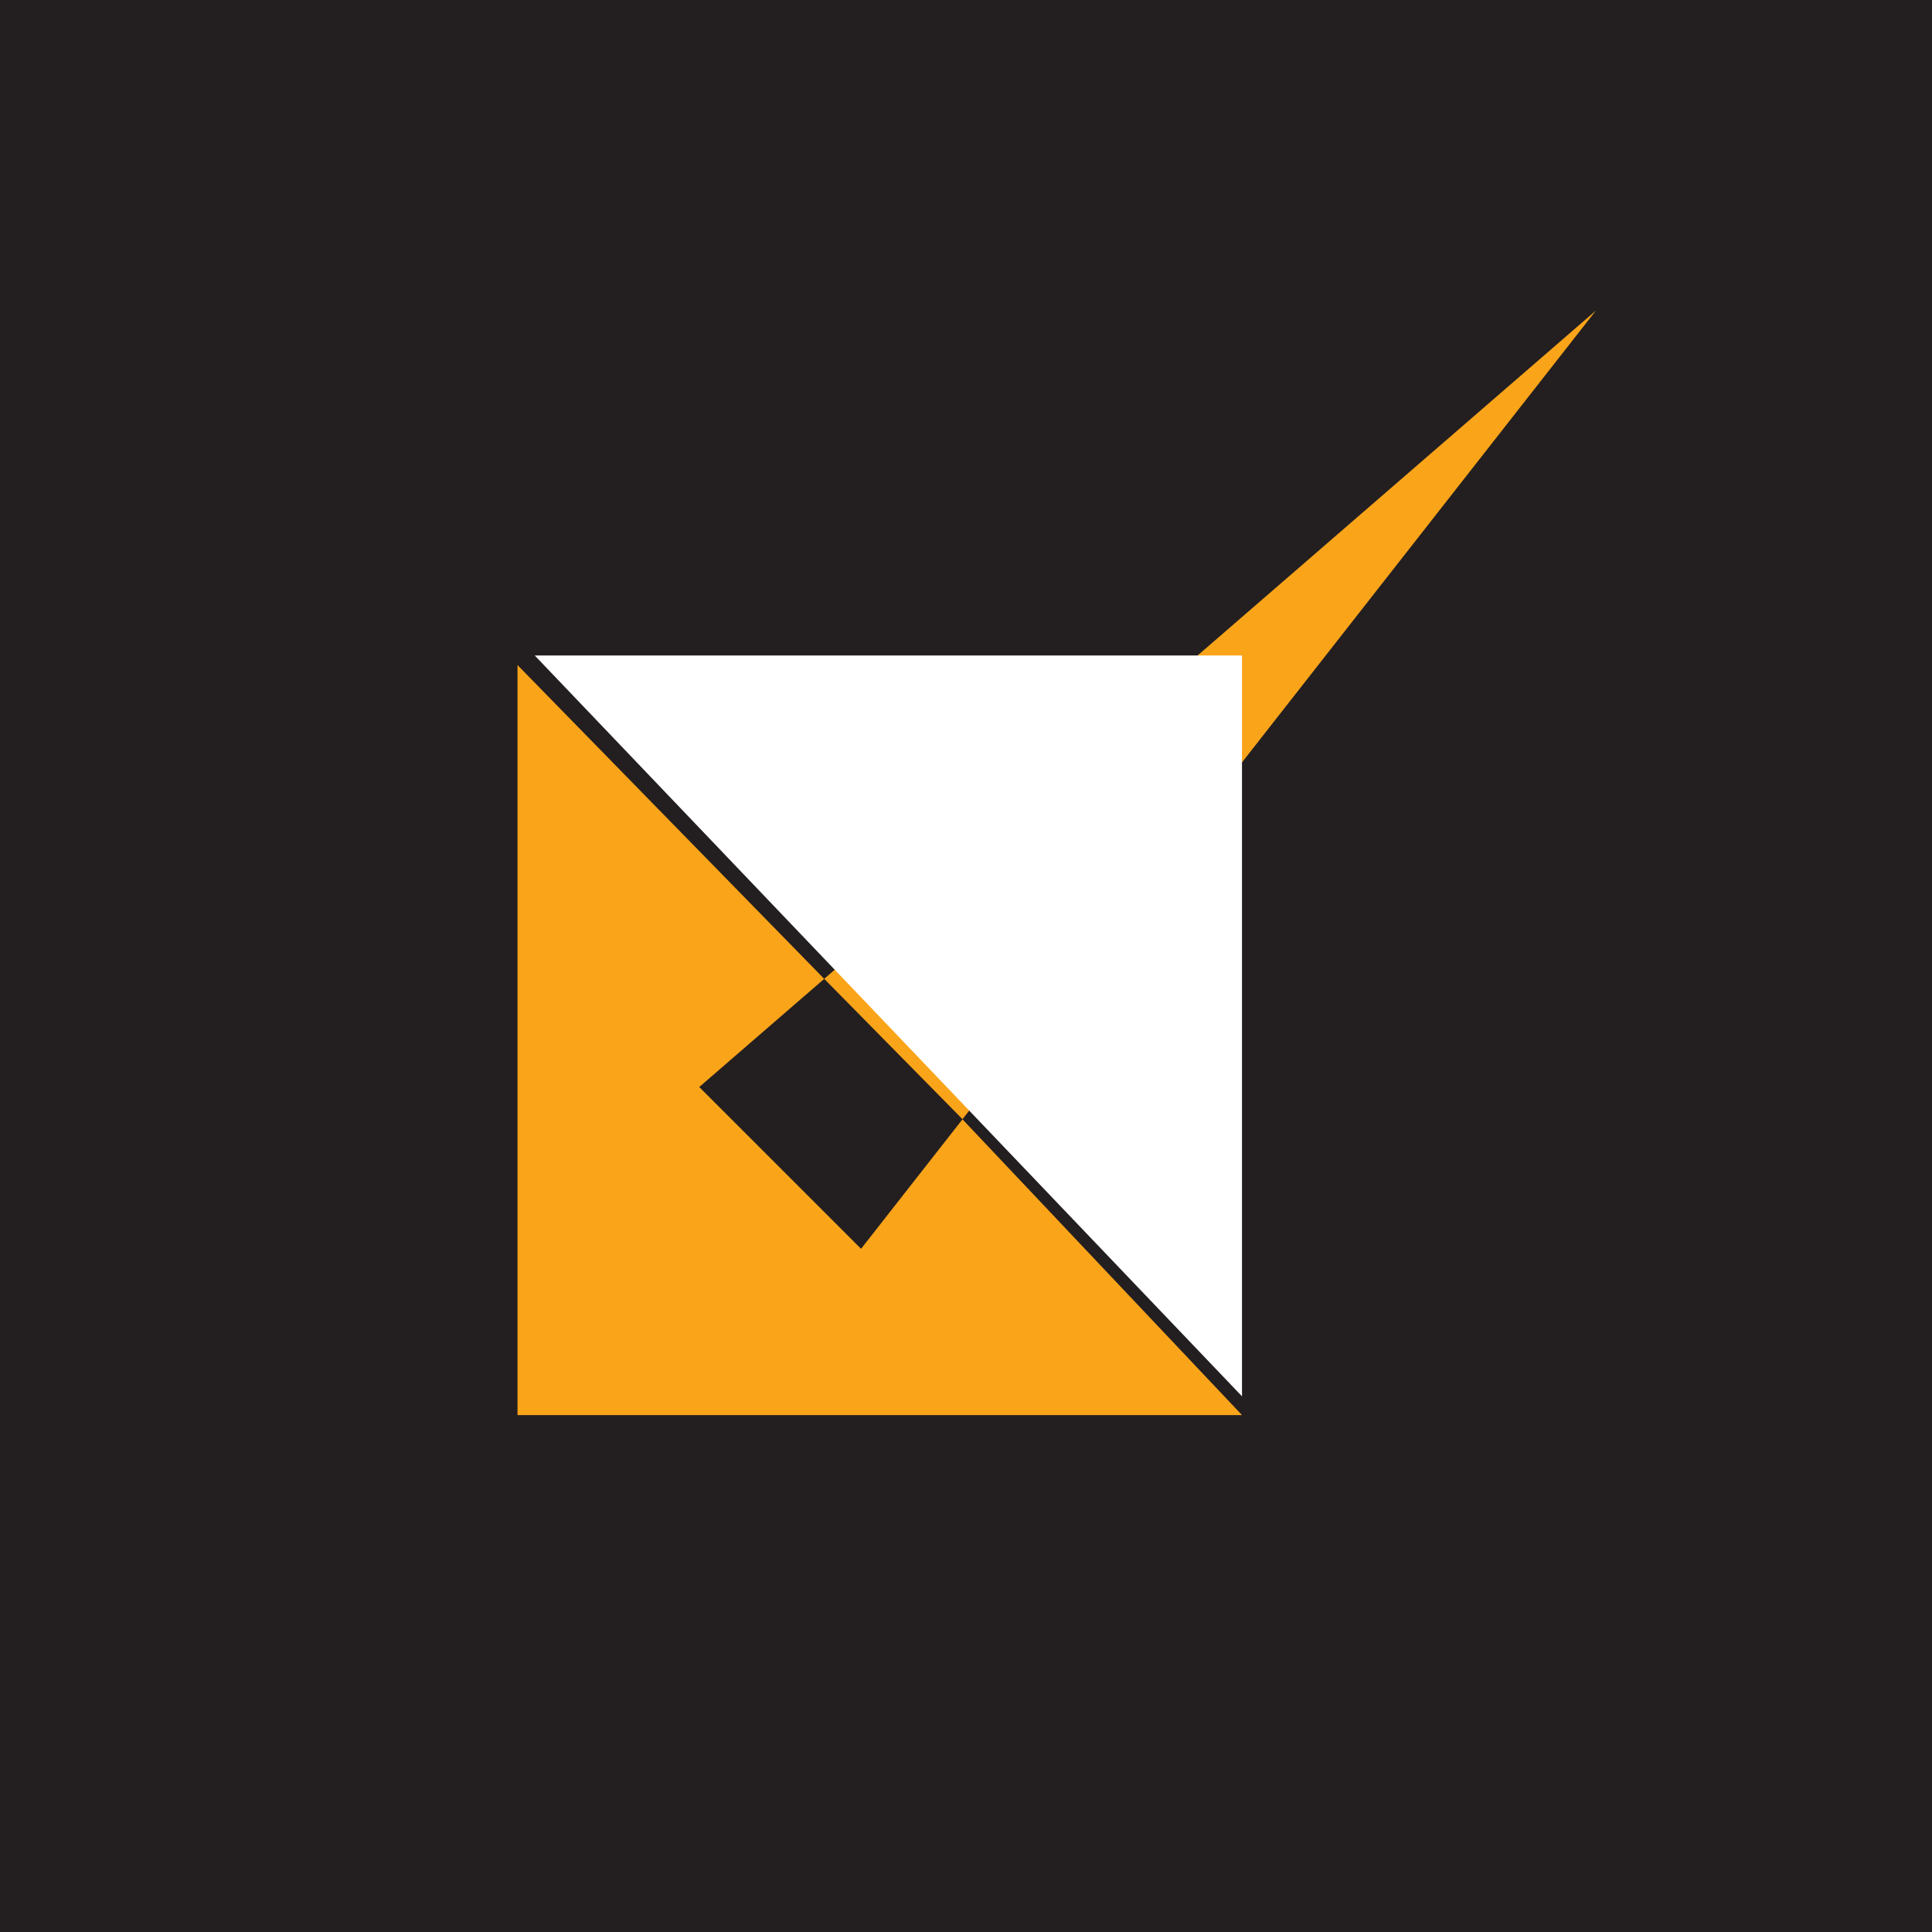 <!-- by Finnhub --><svg width="56" height="56" xmlns="http://www.w3.org/2000/svg"><path fill="#231F20" d="M0 0h56v56H0z"/><path d="M24.958 36.197l-4.69-4.689 3.622-3.135L15 19.277v21.74h21l-8.102-8.573-2.94 3.753z" fill="#FAA41A"/><path d="M46.26 9L23.89 28.372l4.008 4.068L46.26 9z" fill="#FAA41A"/><path d="M15.5 19H36v21.473" fill="#fff"/></svg>